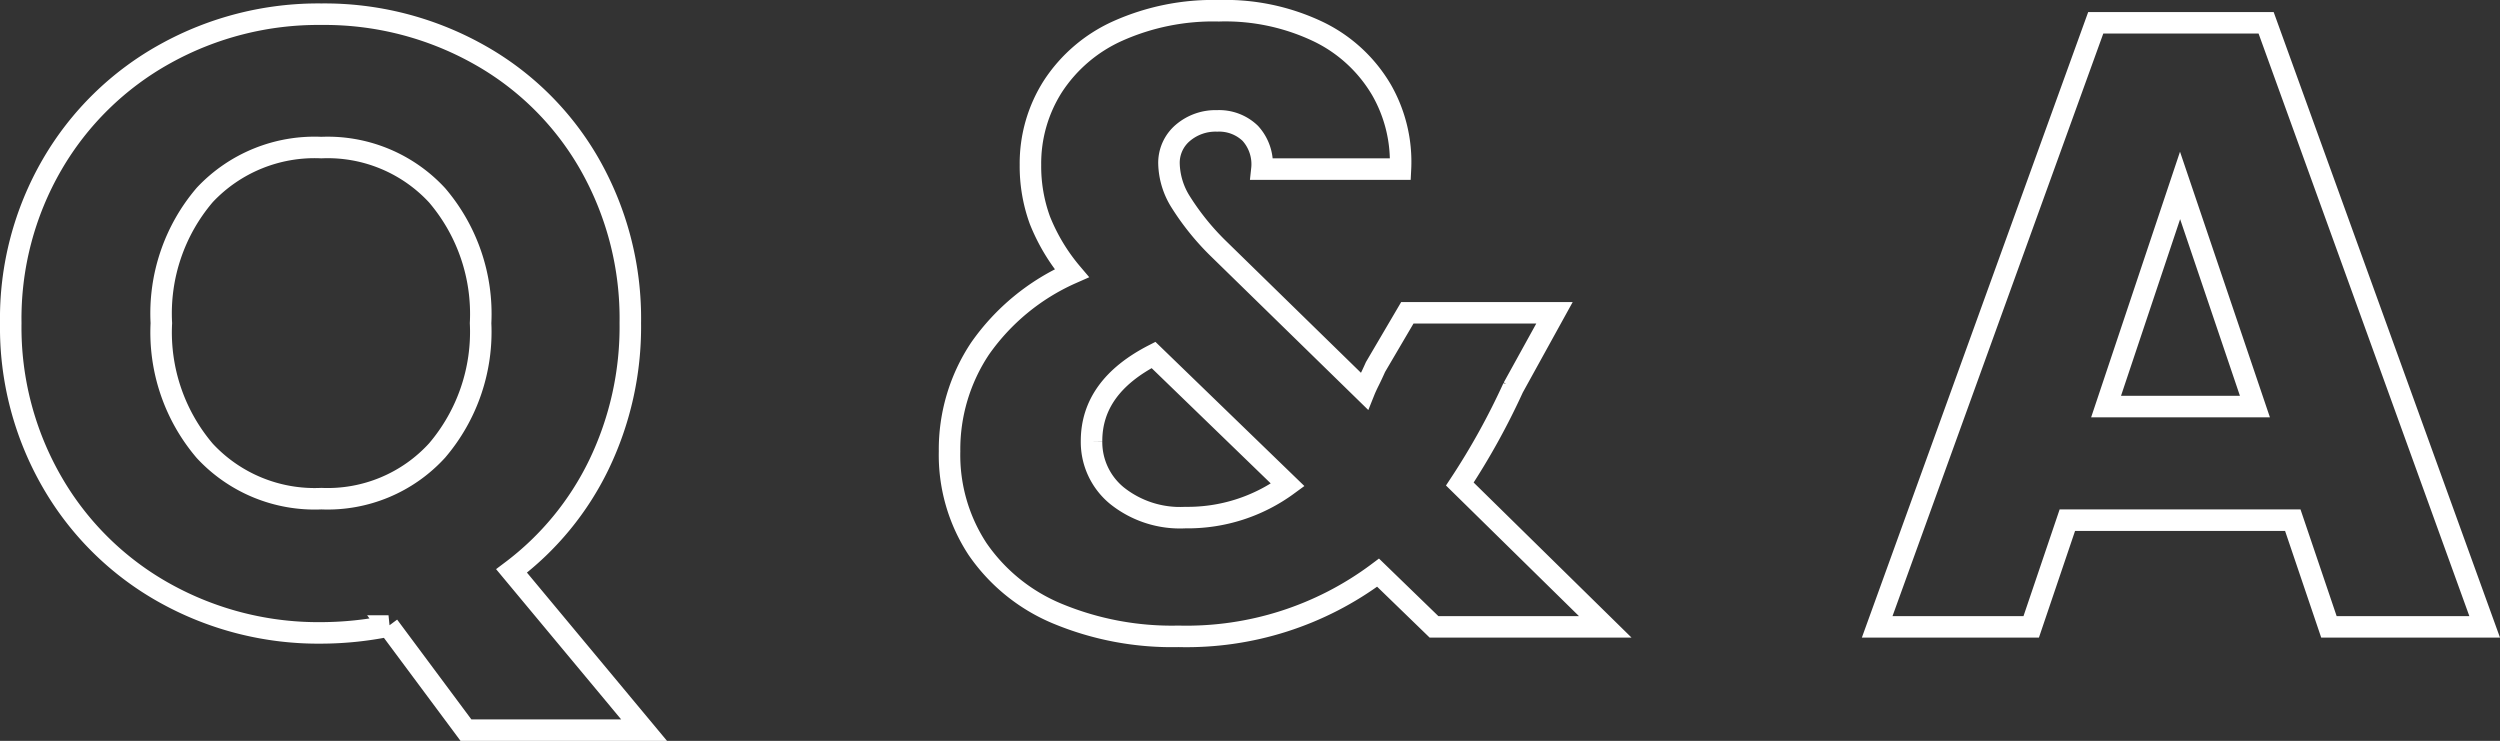 <svg xmlns="http://www.w3.org/2000/svg" width="116.212" height="34.44"><rect width="100%" height="100%" fill="#333333" stroke="none"/><path data-name="パス 93810" d="M21.66 33.94l-3.6-4.84a15.891 15.891 0 01-3.12.32 14.655 14.655 0 01-7.26-1.84 13.755 13.755 0 01-5.24-5.14A14.365 14.365 0 01.5 15.02a14.259 14.259 0 011.94-7.4A13.8 13.8 0 017.68 2.5 14.655 14.655 0 0114.94.66 14.655 14.655 0 0122.2 2.5a13.509 13.509 0 015.2 5.12 14.491 14.491 0 011.9 7.4 14.752 14.752 0 01-1.46 6.58 13.567 13.567 0 01-4.06 4.94l6.16 7.4zM7.5 15.02a8.487 8.487 0 002.02 5.94 6.969 6.969 0 005.42 2.22 6.891 6.891 0 005.38-2.24 8.5 8.5 0 002.02-5.92 8.487 8.487 0 00-2.02-5.94 6.921 6.921 0 00-5.38-2.22 7 7 0 00-5.42 2.2 8.472 8.472 0 00-2.02 5.96zm59.16 14.12l-2.6-2.52a14.854 14.854 0 01-9.28 2.96 13.867 13.867 0 01-5.64-1.06 8.407 8.407 0 01-3.7-3 7.962 7.962 0 01-1.3-4.54 8.456 8.456 0 011.42-4.78 10.264 10.264 0 014.26-3.5 8.925 8.925 0 01-1.48-2.46 7.33 7.33 0 01-.44-2.58 6.658 6.658 0 011.04-3.64 7.038 7.038 0 013.02-2.58 10.867 10.867 0 014.7-.94 10.032 10.032 0 014.68 1 6.857 6.857 0 012.88 2.68 6.727 6.727 0 01.88 3.68h-6.44a2.128 2.128 0 00-.54-1.66 2.082 2.082 0 00-1.54-.58 2.342 2.342 0 00-1.6.56 1.826 1.826 0 00-.64 1.44 3.487 3.487 0 00.54 1.76 11.858 11.858 0 001.7 2.12l6.84 6.68q.08-.2.22-.48t.3-.64l1.48-2.52h6.84l-1.92 3.48a33.139 33.139 0 01-2.48 4.48l6.76 6.64zM55.1 24.06a7.86 7.86 0 004.76-1.52l-6.24-6.04q-2.88 1.48-2.88 4a3.222 3.222 0 001.18 2.54 4.7 4.7 0 003.18 1.02zm51.48.12H96.1l-1.68 4.96h-7.16L97.42 1.06h7.92l10.16 28.08h-7.24zm-1.76-5.28l-3.48-10.28L97.9 18.9z" fill="none" stroke="#fff"/></svg>
